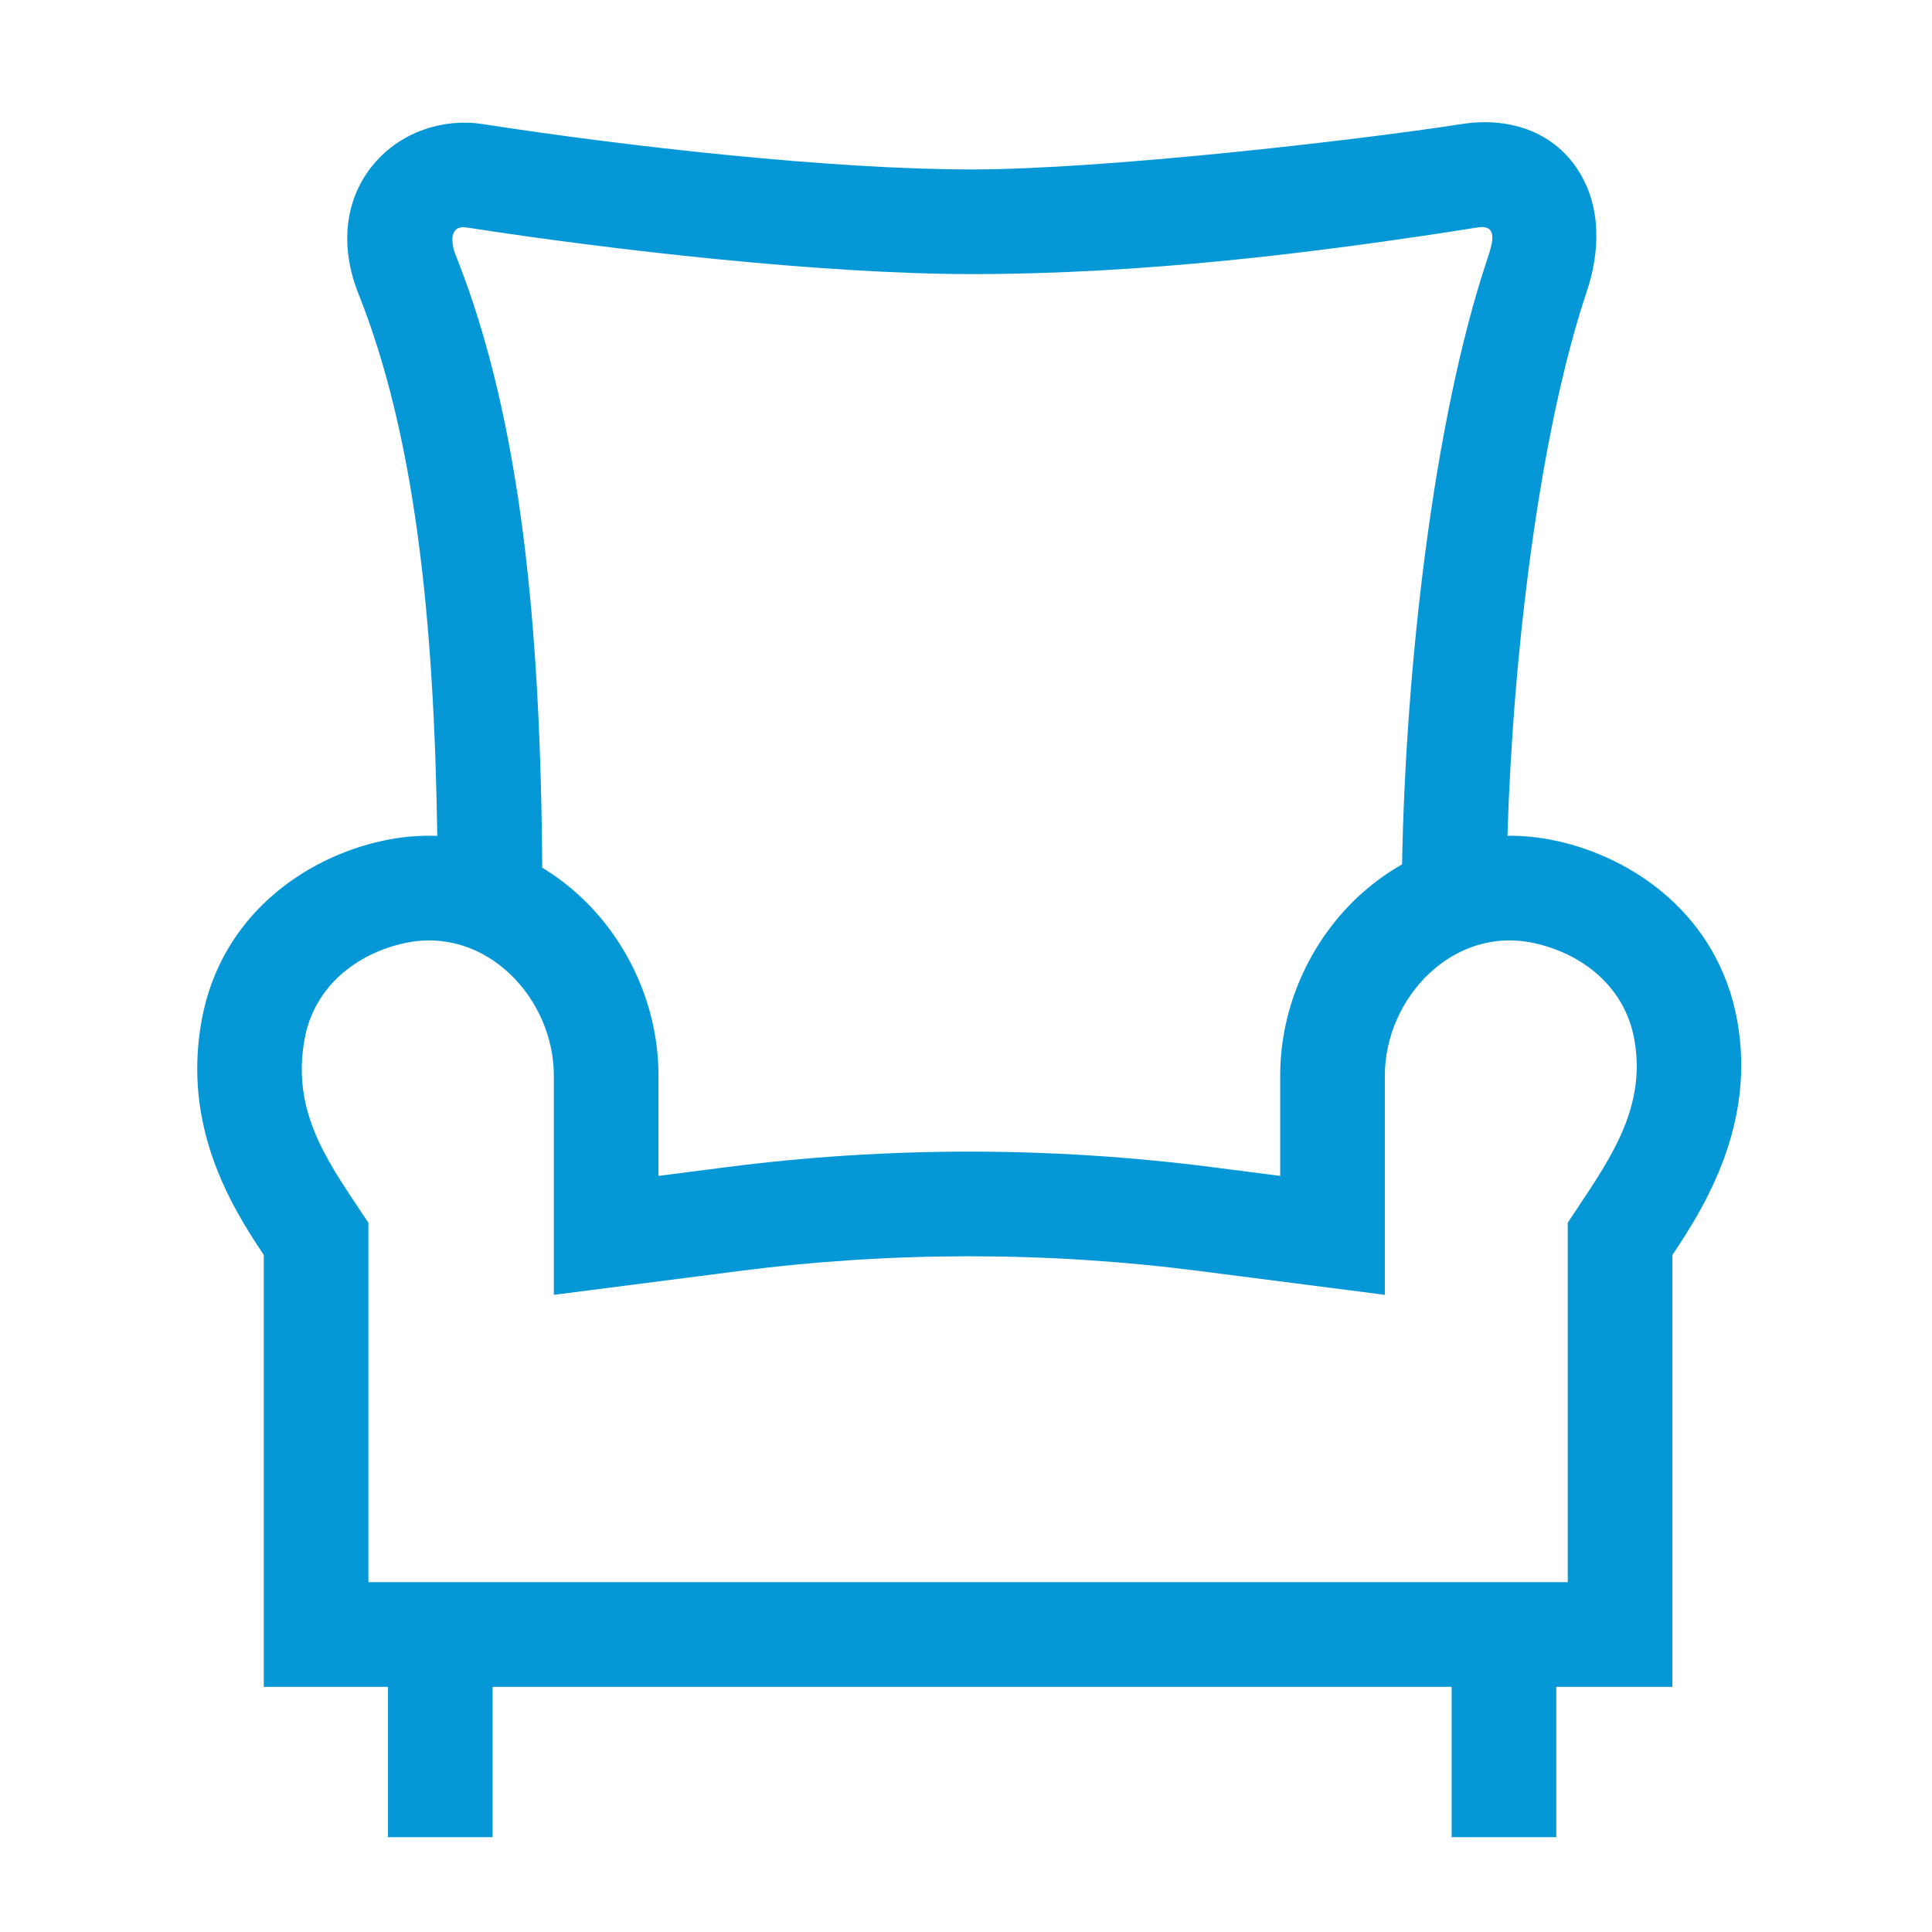 <svg width="48" height="48" viewBox="0 0 48 48" fill="none" xmlns="http://www.w3.org/2000/svg">
<path fill-rule="evenodd" clip-rule="evenodd" d="M24.15 6.81C20.437 6.81 15.178 6.209 11.597 5.652C11.146 5.582 11.208 6.054 11.321 6.336C12.98 10.491 13.43 15.727 13.472 21.558C13.829 21.774 14.158 22.027 14.453 22.306C15.627 23.418 16.36 25.025 16.36 26.723V29.215L18.044 28.998C22.055 28.483 26.11 28.483 30.122 28.998L31.806 29.215V26.723C31.806 25.025 32.539 23.418 33.712 22.306C34.045 21.991 34.422 21.709 34.834 21.475C34.921 16.65 35.599 10.473 36.959 6.414C37.088 6.028 37.221 5.569 36.71 5.651C32.59 6.304 28.325 6.81 24.15 6.81ZM37.452 20.764C37.842 20.76 38.245 20.8 38.655 20.888C40.598 21.307 42.683 22.748 43.159 25.343C43.628 27.903 42.374 29.96 41.55 31.178V41.91H38.666V45.644H36.066V41.91H12.239V45.644H9.639V41.91H6.553V31.177C5.708 29.922 4.532 27.956 5.011 25.343C5.486 22.753 7.562 21.308 9.511 20.888C9.974 20.788 10.426 20.751 10.864 20.767C10.785 15.352 10.307 10.81 8.906 7.3C8.428 6.102 8.569 4.917 9.297 4.062C9.977 3.264 11.027 2.932 11.996 3.083C15.529 3.632 20.635 4.21 24.15 4.21C27.354 4.21 33.636 3.498 36.3 3.084C37.441 2.901 38.569 3.234 39.21 4.232C39.793 5.138 39.751 6.265 39.424 7.24C38.248 10.751 37.59 16.214 37.452 20.764ZM9.153 30.379V39.309H38.95V30.379C39.041 30.241 39.132 30.103 39.224 29.965C40.068 28.7 40.902 27.449 40.602 25.813C40.363 24.51 39.308 23.689 38.106 23.43C36.091 22.995 34.406 24.804 34.406 26.723V32.17L29.791 31.577C25.999 31.09 22.167 31.09 18.375 31.577L13.76 32.17V26.723C13.76 24.804 12.074 22.995 10.059 23.43C8.857 23.689 7.807 24.51 7.568 25.813C7.253 27.534 8.047 28.724 8.919 30.029C8.997 30.145 9.075 30.261 9.153 30.379Z" fill="#0698D6"/>
</svg>
